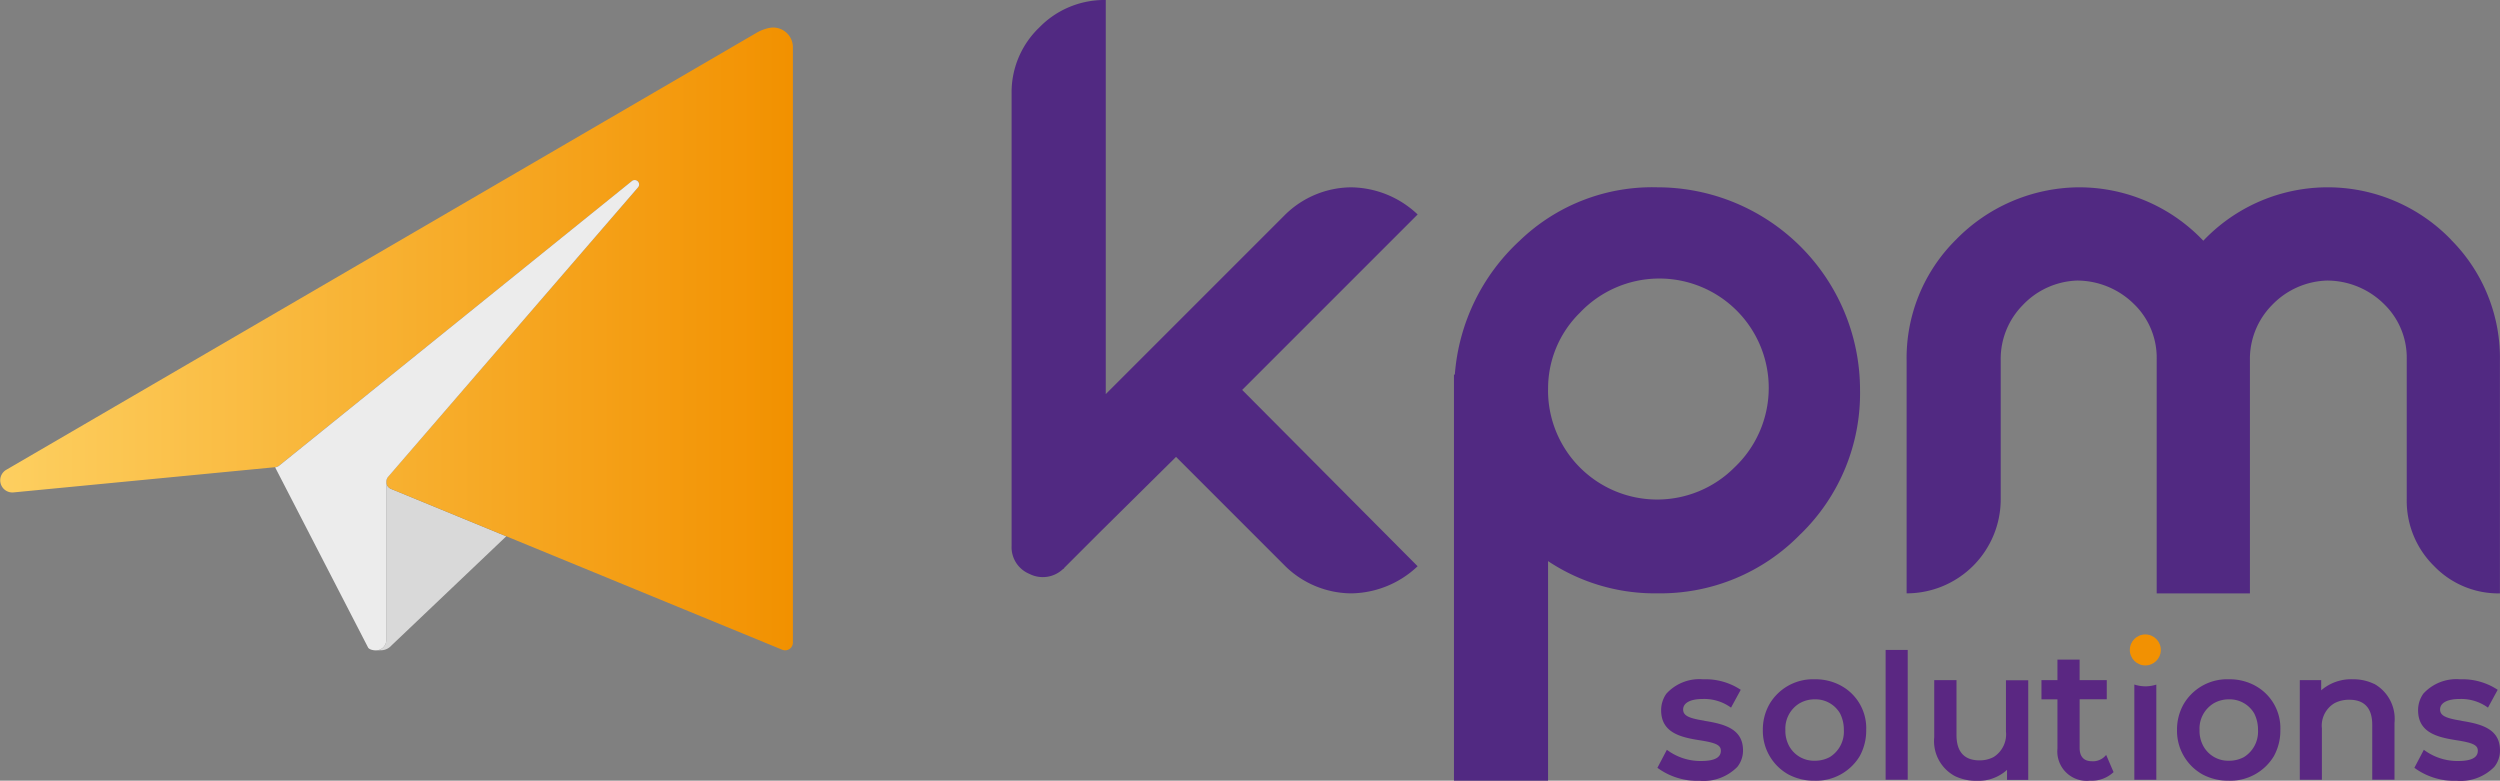 <svg xmlns="http://www.w3.org/2000/svg" width="166.517" height="52" viewBox="0 0 166.517 52"><rect x="0" y="0" width="166.517" height="52" fill="#808080" stroke="none"/><defs><linearGradient id="jecr8evfda" y1=".5" x2="1" y2=".5" gradientUnits="objectBoundingBox"><stop offset="0" stop-color="#fdcf60"></stop><stop offset="1" stop-color="#f29100"></stop></linearGradient></defs><g data-name="Livello 1"><g data-name="Raggruppa 3"><g data-name="Raggruppa 1" transform="translate(67.379)"><path data-name="Tracciato 1" d="M670.033 12.477a6.345 6.345 0 0 0-4.376 1.807l-7.283 7.283-4.4 4.4-.282.282V0a6.042 6.042 0 0 0-4.432 1.835 5.974 5.974 0 0 0-1.84 4.375v30.15a1.923 1.923 0 0 0 1.185 1.864 1.957 1.957 0 0 0 2.258-.339.051.051 0 0 0 .057-.056l2.315-2.315 5.138-5.082 7.283 7.283a6.338 6.338 0 0 0 4.376 1.807 6.539 6.539 0 0 0 4.432-1.807l-11.686-11.744 11.687-11.687a6.544 6.544 0 0 0-4.432-1.807z" transform="translate(-647.42)" style="fill:#512982"></path><path data-name="Tracciato 2" d="M953.643 142.973a13.07 13.07 0 0 0 3.953-9.6A13.5 13.5 0 0 0 944.1 119.88a12.72 12.72 0 0 0-9.175 3.557 13.527 13.527 0 0 0-4.319 8.92h-.057V159.4h6.267v-14.622a12.83 12.83 0 0 0 7.283 2.146 13 13 0 0 0 9.541-3.953zm-16.824-9.6a7.061 7.061 0 0 1 2.117-5.138 7.286 7.286 0 1 1 10.3 10.3 7.269 7.269 0 0 1-12.421-5.166z" transform="translate(-901.084 -107.404)" style="fill:#512982"></path><path data-name="Tracciato 3" d="M1256.515 123.39a11.424 11.424 0 0 0-16.514.057 11.4 11.4 0 0 0-8.356-3.557 11.544 11.544 0 0 0-8.131 3.5 11.093 11.093 0 0 0-3.274 8.074v15.47a6.265 6.265 0 0 0 6.267-6.267v-9.259a5.1 5.1 0 0 1 1.467-3.671 5.222 5.222 0 0 1 3.614-1.637 5.4 5.4 0 0 1 3.783 1.553 4.975 4.975 0 0 1 1.525 3.7v15.584h6.21v-15.529a5.106 5.106 0 0 1 1.467-3.671 5.285 5.285 0 0 1 3.671-1.637 5.393 5.393 0 0 1 3.782 1.553 4.976 4.976 0 0 1 1.525 3.7v9.317a6.086 6.086 0 0 0 1.807 4.432 5.95 5.95 0 0 0 4.4 1.835v-15.47a11.145 11.145 0 0 0-3.247-8.074z" transform="translate(-1160.625 -107.413)" style="fill:#512982"></path><path data-name="Tracciato 4" d="M1063.9 437.49c-1.065-.164-1.418-.348-1.418-.747 0-.435.47-.7 1.312-.7a3.021 3.021 0 0 1 1.877.577l.647-1.189a4.27 4.27 0 0 0-2.512-.7 2.978 2.978 0 0 0-2.442.96 1.908 1.908 0 0 0-.348 1.1c0 1.483 1.266 1.8 2.56 2 1.095.171 1.418.324 1.418.7 0 .448-.412.683-1.324.683a3.732 3.732 0 0 1-2.272-.747l-.63 1.2a4.485 4.485 0 0 0 2.813.865 3.151 3.151 0 0 0 2.512-.929 1.734 1.734 0 0 0 .377-1.1c0-1.459-1.3-1.76-2.572-1.966z" transform="translate(-1017.752 -389.486)" style="fill:#5a2782"></path><path data-name="Tracciato 5" d="M1133.478 435.16a3.561 3.561 0 0 0-1.76-.43 3.359 3.359 0 0 0-3 1.636 3.42 3.42 0 0 0-.453 1.742 3.325 3.325 0 0 0 1.678 2.948 3.624 3.624 0 0 0 1.771.43 3.385 3.385 0 0 0 3-1.63 3.516 3.516 0 0 0 .436-1.747 3.213 3.213 0 0 0-1.672-2.948zm-.747 4.749a2.082 2.082 0 0 1-1.012.247 1.888 1.888 0 0 1-1.694-.965 2.118 2.118 0 0 1-.259-1.082 1.965 1.965 0 0 1 .953-1.783 1.993 1.993 0 0 1 1-.259 1.889 1.889 0 0 1 1.694.947 2.4 2.4 0 0 1 .248 1.095 1.993 1.993 0 0 1-.931 1.8z" transform="translate(-1078.227 -389.486)" style="fill:#5a2782"></path><path data-name="Rettangolo 1" transform="translate(58.216 43.29)" style="fill:#5a2782" d="M0 0h1.472v8.644H0z"></path><path data-name="Tracciato 6" d="M1242.688 438.715a1.787 1.787 0 0 1-.818 1.694 1.973 1.973 0 0 1-.953.224c-1.007 0-1.524-.577-1.524-1.683v-3.66h-1.483v3.8a2.644 2.644 0 0 0 1.395 2.6 3.325 3.325 0 0 0 1.489.306 2.823 2.823 0 0 0 1.965-.73v.665h1.412v-6.632h-1.483v3.425z" transform="translate(-1176.456 -389.988)" style="fill:#5a2782"></path><path data-name="Tracciato 7" d="M1309.913 428.9c-.53 0-.812-.306-.812-.883v-3.242h1.807V423.5h-1.808v-1.37h-1.477v1.37h-1.065v1.277h1.065v3.284a1.957 1.957 0 0 0 2.166 2.136 2.132 2.132 0 0 0 1.572-.57l-.494-1.148a1.123 1.123 0 0 1-.953.424z" transform="translate(-1237.962 -378.198)" style="fill:#5a2782"></path><path data-name="Tracciato 8" d="M1398.548 435.16a3.562 3.562 0 0 0-1.76-.43 3.359 3.359 0 0 0-3 1.636 3.422 3.422 0 0 0-.453 1.742 3.325 3.325 0 0 0 1.677 2.948 3.623 3.623 0 0 0 1.771.43 3.385 3.385 0 0 0 3-1.63 3.514 3.514 0 0 0 .435-1.747 3.213 3.213 0 0 0-1.672-2.948zm-.747 4.749a2.085 2.085 0 0 1-1.013.247 1.888 1.888 0 0 1-1.694-.965 2.12 2.12 0 0 1-.259-1.082 1.966 1.966 0 0 1 .953-1.783 2 2 0 0 1 1-.259 1.889 1.889 0 0 1 1.694.947 2.4 2.4 0 0 1 .248 1.095 1.993 1.993 0 0 1-.93 1.8z" transform="translate(-1315.71 -389.486)" style="fill:#5a2782"></path><path data-name="Tracciato 9" d="M1476.825 435.042a3.174 3.174 0 0 0-1.43-.312 3.044 3.044 0 0 0-2.1.736v-.677h-1.424v6.631h1.471v-3.413a1.742 1.742 0 0 1 .847-1.689 2.089 2.089 0 0 1 .983-.224c1.006 0 1.523.565 1.523 1.665v3.66h1.483v-3.784a2.672 2.672 0 0 0-1.353-2.6z" transform="translate(-1386.067 -389.486)" style="fill:#5a2782"></path><path data-name="Tracciato 10" d="M1548.35 437.49c-1.065-.164-1.419-.348-1.419-.747 0-.435.47-.7 1.312-.7a3.024 3.024 0 0 1 1.877.577l.647-1.189a4.271 4.271 0 0 0-2.512-.7 2.981 2.981 0 0 0-2.442.96 1.907 1.907 0 0 0-.348 1.1c0 1.483 1.266 1.8 2.56 2 1.095.171 1.419.324 1.419.7 0 .448-.412.683-1.324.683a3.733 3.733 0 0 1-2.272-.747l-.63 1.2a4.486 4.486 0 0 0 2.813.865 3.151 3.151 0 0 0 2.512-.929 1.729 1.729 0 0 0 .377-1.1c0-1.459-1.3-1.76-2.572-1.966z" transform="translate(-1451.783 -389.486)" style="fill:#5a2782"></path><path data-name="Tracciato 11" d="M1365.97 438.1v6.34h1.465v-6.335a2.445 2.445 0 0 1-.725.116 2.5 2.5 0 0 1-.74-.12z" transform="translate(-1291.188 -392.506)" style="fill:#5a2782"></path><circle data-name="Ellisse 1" cx="1.032" cy="1.032" r="1.032" transform="translate(74.482 42.258)" style="fill:#f29102"></circle></g><g data-name="Raggruppa 2"><path data-name="Tracciato 12" d="M241.854 308.908a.515.515 0 0 1-.339-.478v10.534a.687.687 0 0 1-.665.685l.33-.005a.939.939 0 0 0 .67-.312l7.653-7.278-7.647-3.146z" transform="translate(-215.784 -276.331)" style="fill:#d9d9d9"></path><path data-name="Tracciato 13" d="M50.4 17.981.406 47.1a.81.81 0 0 0 .486 1.5l17.436-1.681a.521.521 0 0 0 .292-.127L42.1 27.853a.294.294 0 0 1 .407.42l-16.642 19.27a.517.517 0 0 0 .207.832l26.048 10.71a.516.516 0 0 0 .693-.486v-39.65a1.313 1.313 0 0 0-1.574-1.287 2.752 2.752 0 0 0-.839.319z" transform="translate(-.001 -15.801)" style="fill:url(#jecr8evfda)"></path><path data-name="Tracciato 14" d="M182.82 146.492a.687.687 0 0 0 .665-.685v-10.534a.511.511 0 0 1 .132-.352l16.638-19.271a.294.294 0 0 0-.407-.42l-23.476 18.944a.521.521 0 0 1-.292.127l6.2 12.018s.114.175.536.175z" transform="translate(-157.755 -103.174)" style="fill:#ececec"></path></g></g></g></svg>